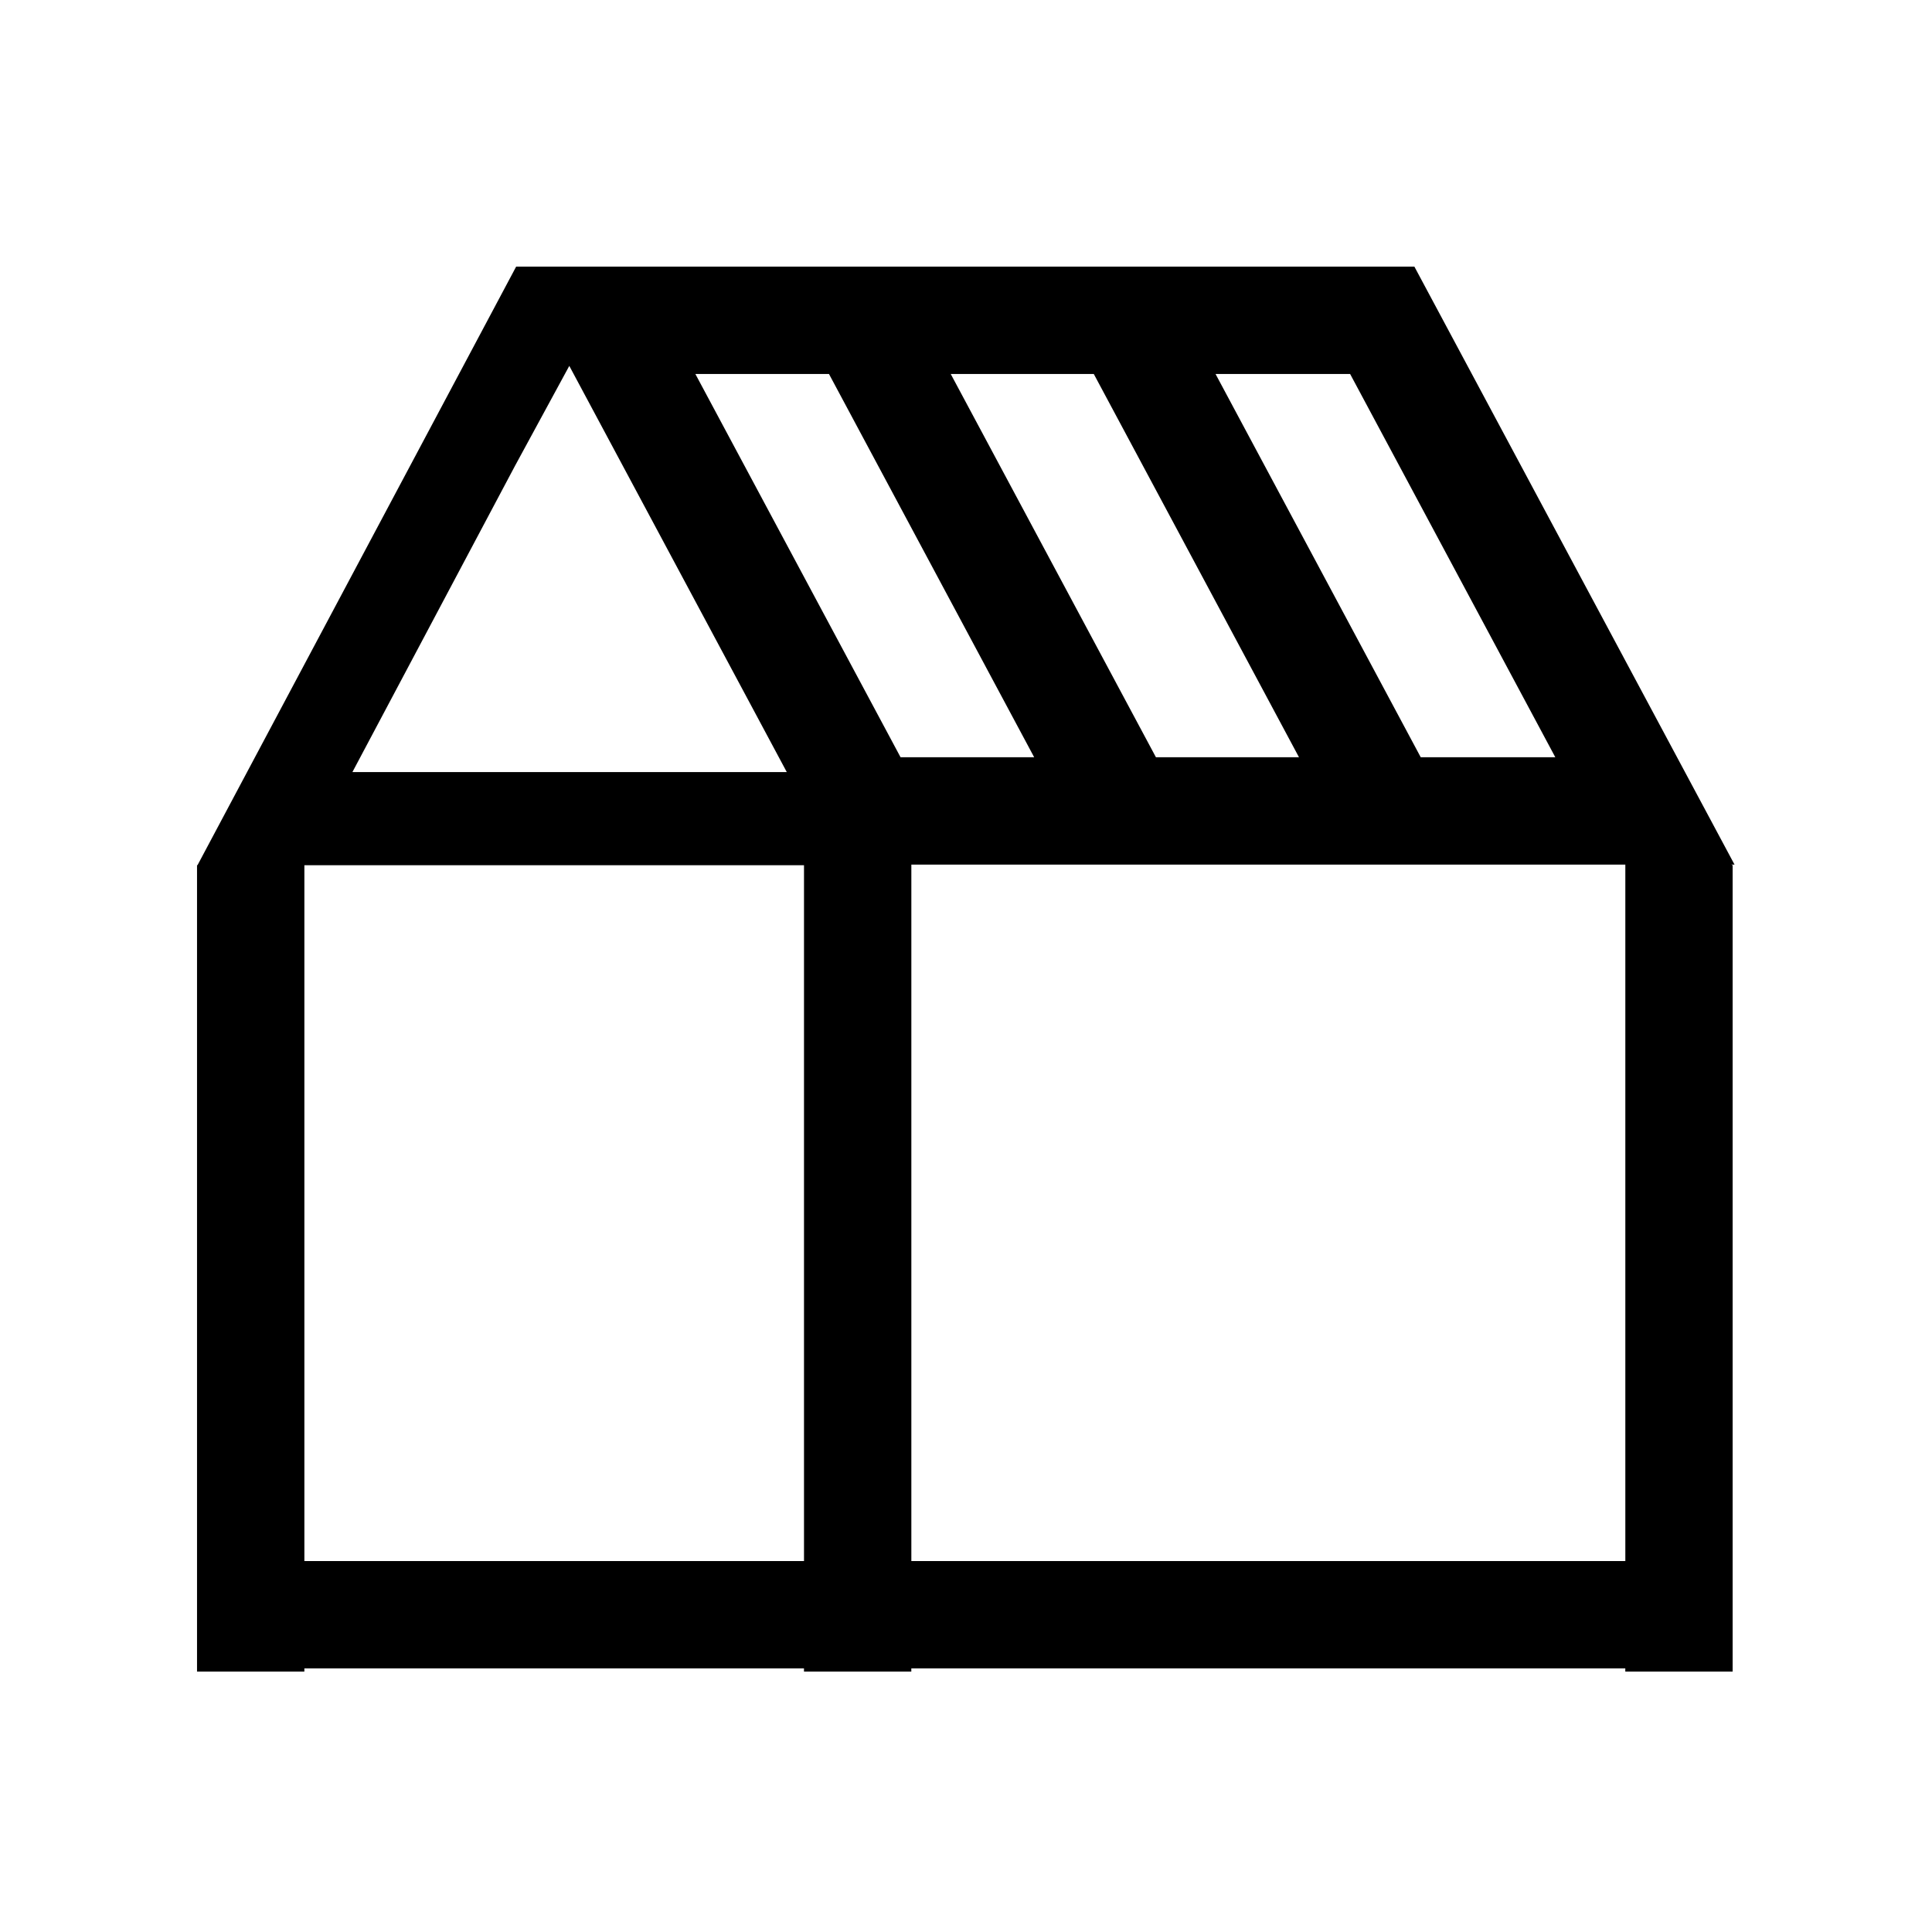 <svg id="Layer_1" xmlns="http://www.w3.org/2000/svg" viewBox="0 0 1080 1080"><path d="m969.61,483.31l-178.96-334.26h-502.12L110.44,483.58l-.3.09v450.75h60v-1.79h279.29v1.79h60v-1.78h399.12v1.78h60v-450.75l-.83-.36h1.88Zm-214.89-274.26l114.71,214.26h-75.23l-114.71-214.26h75.23Zm-143.29,0l114.71,214.26h-79.97l-114.71-214.26h79.97Zm-148.03,0l114.71,214.26h-74.69l-114.71-214.26h74.69Zm-175.43,51.21l30.27-55.73,121.57,227.06h-242.81l90.97-171.33Zm-117.82,612.37v-388.96h279.29v388.96H170.14Zm738.42,0h-399.12v-389.32h399.12v389.32Z"></path></svg>